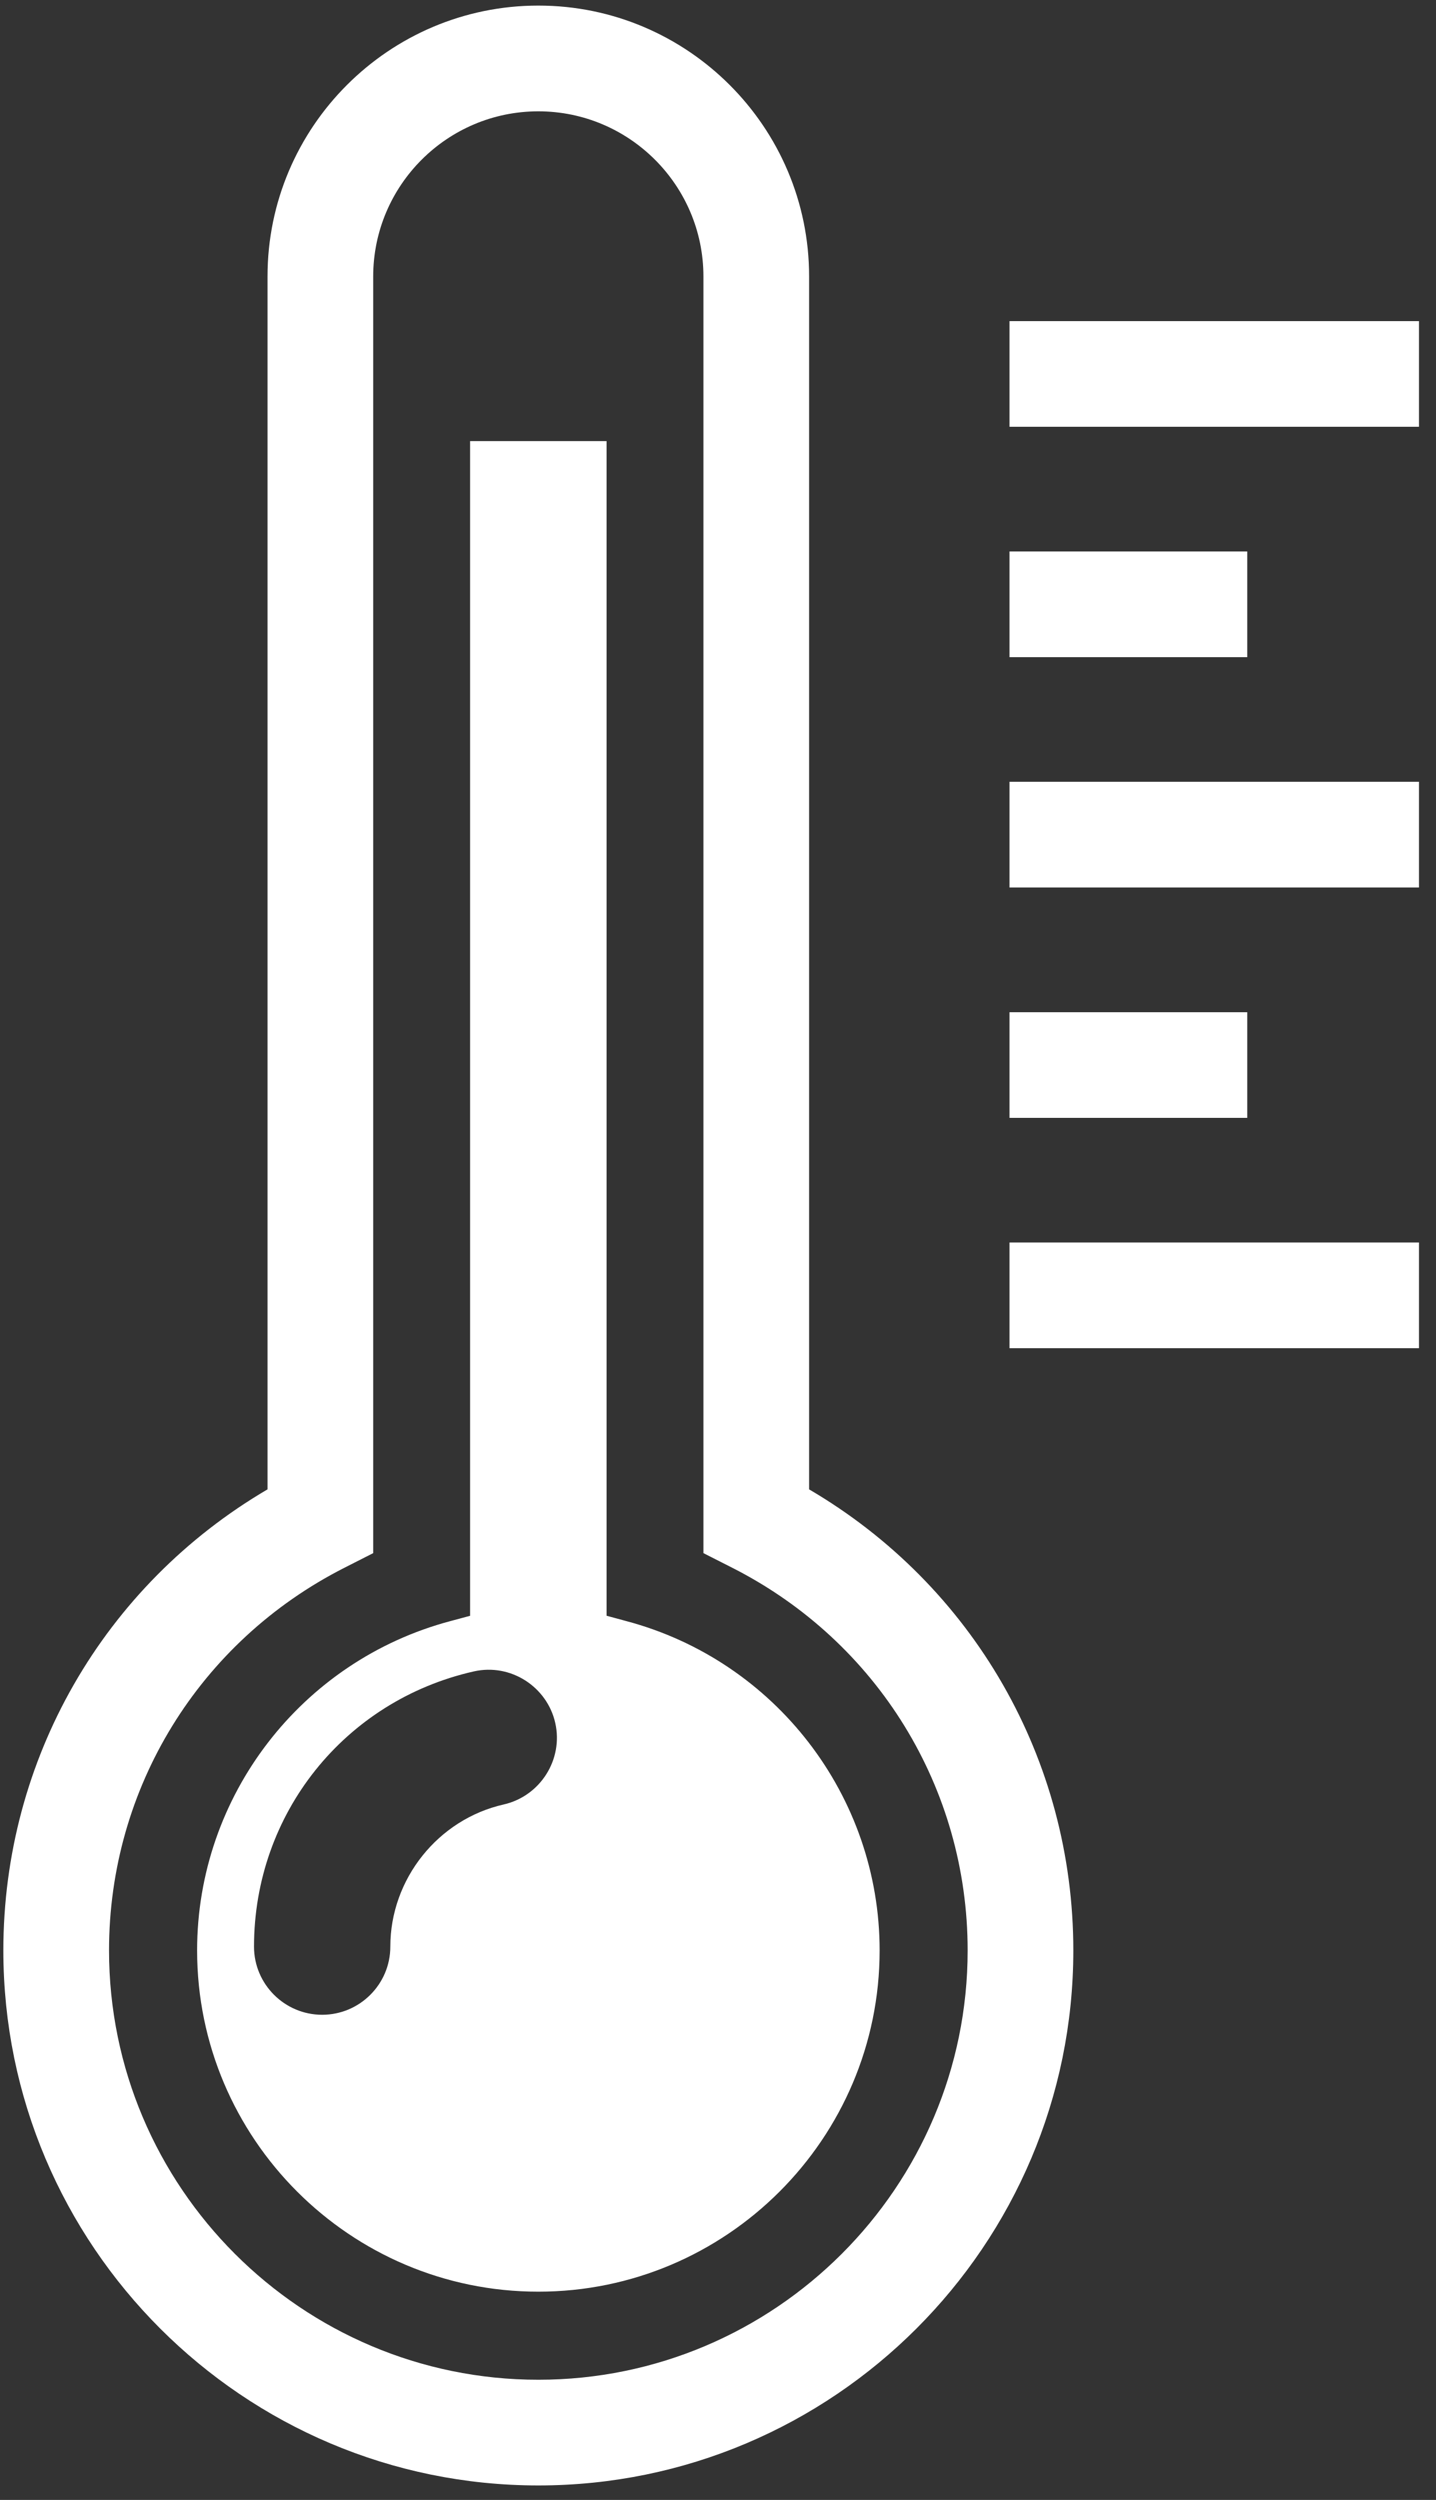 <?xml version="1.0" encoding="UTF-8"?>
<svg width="27px" height="47px" viewBox="0 0 27 47" version="1.1" xmlns="http://www.w3.org/2000/svg" xmlns:xlink="http://www.w3.org/1999/xlink">
    <rect x="0" y="0" width="27" height="47" fill="#333333" stroke="none"/>
    <title>heat</title>
    <g id="Page-1" stroke="none" stroke-width="1" fill="none" fill-rule="evenodd">
        <g id="Wangpetch-Product-STRAPPING-MACHINE" transform="translate(-399, -1238)" fill="#FFFFFF" fill-rule="nonzero">
            <g id="heat" transform="translate(399, 1238)">
                <path d="M26.68,6.037 L26.68,8.024 L18.981,8.024 L18.981,6.037 L26.68,6.037 Z M23.451,10.368 L18.981,10.368 L18.981,12.355 L23.451,12.355 L23.451,10.368 Z M18.981,16.685 L26.68,16.685 L26.68,14.698 L18.981,14.698 L18.981,16.685 Z M23.451,19.03 L18.981,19.03 L18.981,21.017 L23.451,21.017 L23.451,19.03 Z M18.981,25.347 L26.68,25.347 L26.68,23.36 L18.981,23.36 L18.981,25.347 Z M20.181,36.669 C20.181,42.216 15.668,46.728 10.122,46.728 C4.575,46.728 0.063,42.216 0.063,36.669 C0.063,33.075 1.95,29.808 5.03,28.001 L5.03,5.197 C5.03,2.389 7.314,0.105 10.122,0.105 C12.929,0.105 15.213,2.389 15.213,5.197 L15.213,28.001 C18.293,29.806 20.181,33.074 20.181,36.669 Z M18.194,36.669 C18.194,33.619 16.499,30.862 13.77,29.476 L13.226,29.2 L13.226,5.198 C13.226,3.485 11.833,2.093 10.122,2.093 C8.41,2.093 7.017,3.485 7.017,5.198 L7.017,29.2 L6.474,29.476 C3.745,30.863 2.05,33.62 2.05,36.669 C2.05,41.12 5.671,44.741 10.122,44.741 C14.572,44.741 18.194,41.12 18.194,36.669 Z M16.539,36.669 C16.539,40.207 13.66,43.085 10.122,43.085 C6.584,43.085 3.706,40.207 3.706,36.669 C3.706,33.769 5.665,31.223 8.471,30.477 L8.839,30.378 L8.839,8.293 L11.405,8.293 L11.405,30.377 L11.774,30.477 C14.58,31.223 16.539,33.77 16.539,36.669 Z M10.44,32.392 C10.287,31.713 9.603,31.266 8.907,31.424 C6.475,31.975 4.776,34.102 4.776,36.598 C4.776,37.304 5.351,37.879 6.057,37.879 C6.764,37.879 7.339,37.304 7.339,36.598 C7.339,35.329 8.235,34.204 9.472,33.925 C10.159,33.767 10.595,33.08 10.44,32.392 L10.44,32.392 Z" id="Shape"></path>
            </g>
        </g>
    </g>
</svg>